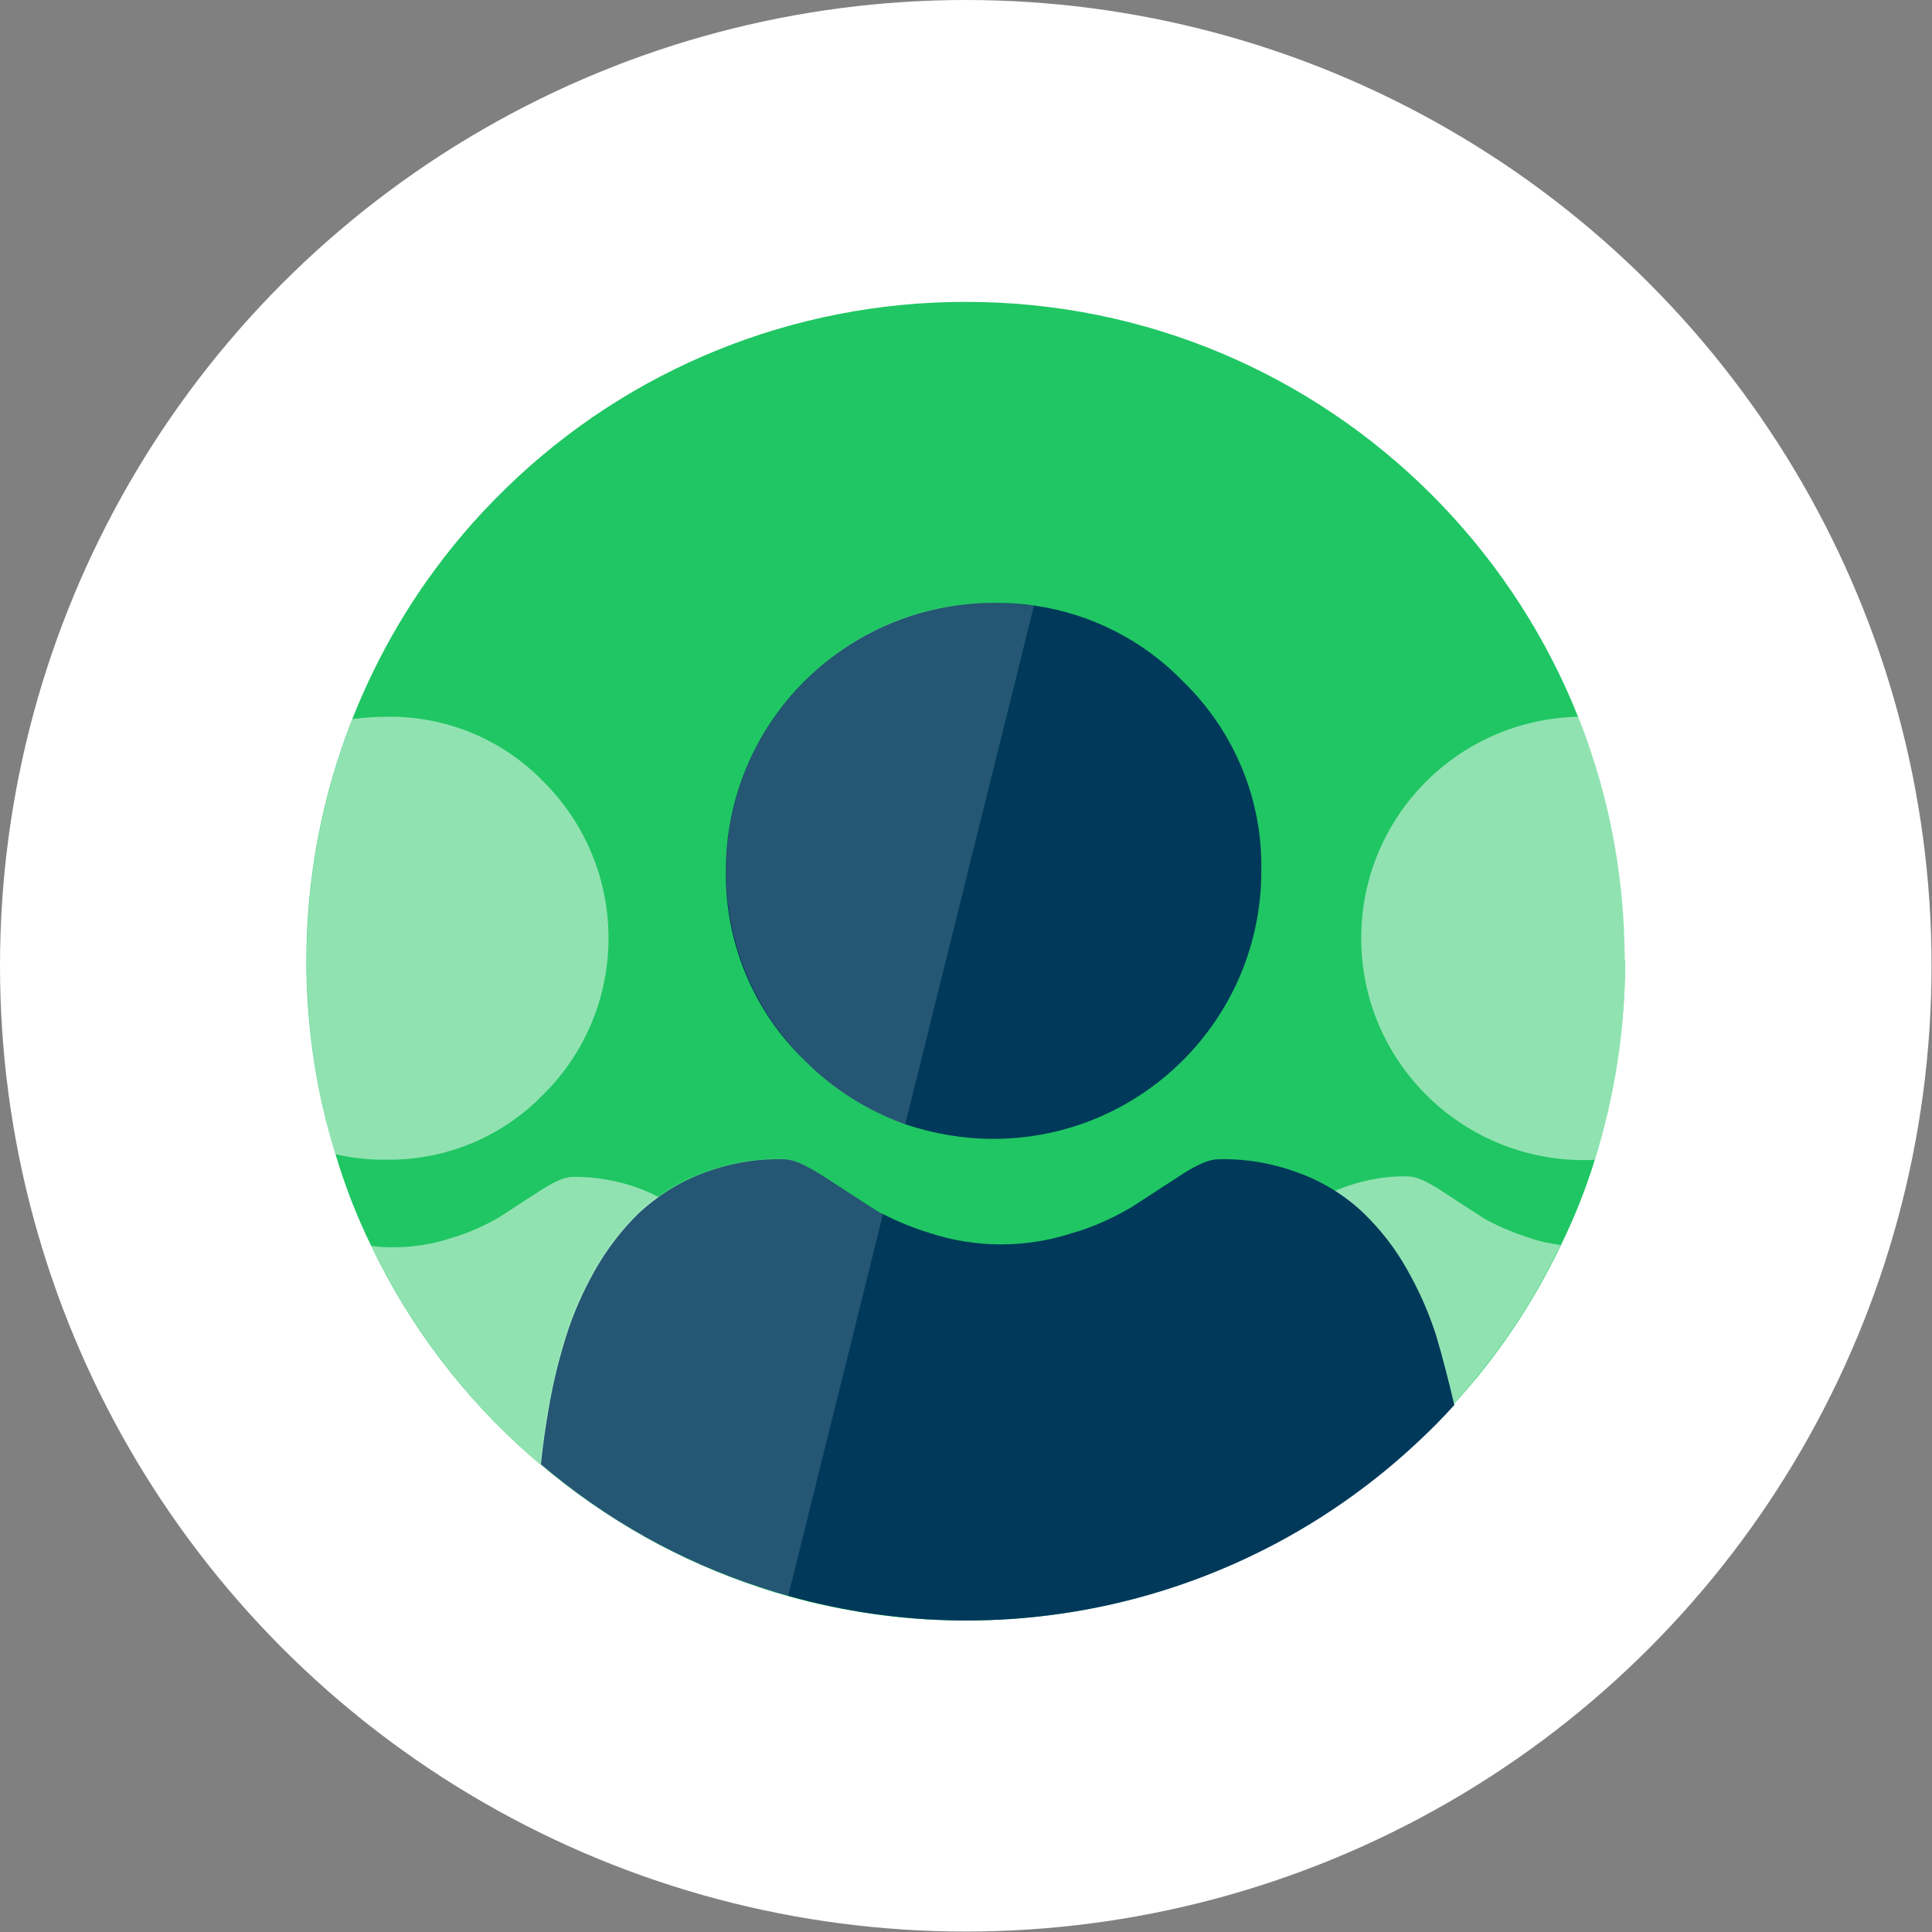 <?xml version="1.0" encoding="UTF-8"?>
<!-- Generator: Adobe Illustrator 24.1.0, SVG Export Plug-In . SVG Version: 6.00 Build 0)  -->
<svg id="Layer_1" enable-background="new 0 0 427.5 427.5" version="1.1" viewBox="0 0 427.5 427.5" xml:space="preserve" xmlns="http://www.w3.org/2000/svg">
<rect x="0" y="0" width="427.5" height="427.5" fill="#808080" stroke="none"/>
<style type="text/css">
	.st0{fill:#FFFFFF;}
	.st1{fill:#20C663;}
	.st2{opacity:0.5;fill:#FFFFFF;enable-background:new    ;}
	.st3{fill:#00395A;}
	.st4{opacity:0.15;fill:#FBFCFD;enable-background:new    ;}
</style>
<circle class="st0" cx="213.7" cy="213.7" r="213.7"/>
<path class="st1" d="m359.6 212.7c0 14.9-2.3 29.7-6.7 43.9-2 6.5-4.5 12.8-7.5 18.9-6.2 12.9-14.2 24.9-23.9 35.4-2.6 2.9-5.3 5.6-8.2 8.3-37.2 34.8-89.8 47.7-138.9 34-2.1-0.6-4.2-1.2-6.2-1.9-17.9-5.9-34.4-15.2-48.8-27.4-0.7-0.6-1.3-1.1-2-1.7-14.8-13-26.8-28.8-35.3-46.6-3.2-6.5-5.8-13.3-7.9-20.3-4.1-13.2-6.2-27-6.4-40.8v-0.5-1.4c0-29.9 9.2-59.1 26.3-83.6 5.2-7.4 11.1-14.4 17.6-20.7l0.3-0.3c27.2-26.5 63.6-41.2 101.6-41.2 80.5-0.1 145.8 65.1 145.9 145.6 0.1 0.1 0.1 0.2 0.1 0.3z"/>
<path class="st2" d="m349.2 158.6c-26.7 0.6-48 22.3-48 49 0 27.1 22 49 49.1 49.1 0.9 0 1.7 0 2.6-0.1 10-32.1 8.8-66.7-3.7-98z"/>
<path class="st2" d="m338.4 273.9c-2.9-0.9-5.8-2.1-8.6-3.5-0.8-0.4-1.5-0.8-2.2-1.3-3.1-2-5.9-3.8-8.3-5.4-3.9-2.5-5.9-3.4-8-3.4-5-0.1-10 0.9-14.7 2.7-4.3 1.6-8.2 4.1-11.5 7.2-3.2 3.1-5.9 6.6-8 10.5-2.2 3.8-4 7.9-5.3 12.1s-2.4 8.6-3.2 12.9-1.3 8.6-1.7 12.9c0 0.3 0.1 1.7 0.3 3.7 6.7 5.9 14 11 21.7 15.3 24.5-14.8 44.1-36.4 56.4-62.1-2.2-0.3-4.6-0.8-6.9-1.6z"/>
<path class="st2" d="m120.3 173c-9.1-9.4-21.6-14.6-34.7-14.4-2.5 0-5.1 0.2-7.6 0.5-12.1 30.8-13.4 64.7-3.8 96.3 3.7 0.8 7.5 1.3 11.3 1.2 13 0.2 25.6-5 34.7-14.4 19.2-19 19.3-50 0.1-69.2z"/>
<path class="st2" d="m171.4 318.7c-0.3-4.3-0.9-8.6-1.6-12.9-0.8-4.4-1.8-8.7-3.2-12.9-1.3-4.2-3.1-8.3-5.3-12.1s-4.8-7.4-8-10.5c-3.3-3.1-7.3-5.6-11.5-7.2-4.7-1.8-9.7-2.7-14.8-2.7-2.1 0-4.1 0.9-8 3.4-2.4 1.5-5.2 3.4-8.3 5.4-3.4 2-6.9 3.6-10.7 4.7-4.2 1.4-8.7 2.1-13.1 2.1-1.6 0-3.2-0.1-4.7-0.3 13 27.1 34.1 49.6 60.4 64.3 10.6-5.4 20.3-12.2 29-20.3-0.1-0.3-0.1-0.7-0.2-1z"/>
<path class="st3" d="m261.8 150.8c-8.8-9.1-20.4-15-32.9-16.8l-0.7-0.1c-2.7-0.4-5.5-0.5-8.3-0.5-32.7 0-59.3 26.5-59.3 59.3-0.2 15.8 6.1 31 17.4 41.9 6.2 6.3 13.8 11.1 22.1 14.1l0.3 0.1c6.3 2.1 12.8 3.2 19.4 3.2 32.7 0 59.3-26.5 59.3-59.3 0.3-15.8-6-30.9-17.3-41.9z"/>
<path class="st3" d="m317.8 295.6c-1.6-5.1-3.8-10-6.4-14.6-2.6-4.7-5.9-8.9-9.7-12.6-4-3.8-8.8-6.8-13.9-8.7-5.7-2.2-11.7-3.3-17.8-3.2-2.5 0-4.9 1-9.6 4.1-2.9 1.9-6.3 4.1-10 6.5-4.1 2.4-8.4 4.4-13 5.7-10.3 3.4-21.5 3.4-31.8 0-3.5-1.1-6.8-2.4-10.1-4.1l-0.2-0.1c-1-0.5-1.8-1-2.6-1.5-3.7-2.4-7.1-4.6-10-6.5-4.7-3-7.1-4.1-9.6-4.1-6.1-0.1-12.1 1-17.8 3.2-5.2 2-9.9 5-13.9 8.7-3.8 3.7-7.1 8-9.7 12.6s-4.8 9.5-6.4 14.6-2.9 10.3-3.8 15.6c-0.8 4.5-1.4 8.8-1.8 12.8 14.3 12.2 30.9 21.5 48.8 27.3 2.1 0.7 4.1 1.3 6.2 1.9 49.1 13.7 101.7 0.8 138.9-34 2.8-2.6 5.6-5.4 8.2-8.3-1.2-5.1-2.5-10.3-4-15.3z"/>
<path class="st4" d="m195.2 268.5 0.2 0.1-21 84.6c-2.1-0.6-4.2-1.2-6.2-1.9-17.9-5.9-34.4-15.2-48.7-27.4 0.4-4 1-8.3 1.8-12.8 0.9-5.3 2.2-10.5 3.8-15.6s3.8-10 6.4-14.6c2.6-4.7 5.9-8.9 9.7-12.6 4-3.8 8.8-6.8 13.9-8.7 5.7-2.2 11.7-3.3 17.8-3.2 2.5 0 4.9 1 9.6 4.1 2.9 1.9 6.3 4.1 10 6.5 0.9 0.5 1.7 1 2.7 1.5z"/>
<path class="st4" d="m228.8 134-28.5 114.8-0.3-0.1c-8.3-3-15.9-7.8-22-14.1-23.1-23.1-23.2-60.6 0-83.8 11-11.3 26.1-17.6 41.9-17.4 2.8 0 5.5 0.2 8.3 0.5l0.6 0.1z"/>
</svg>
